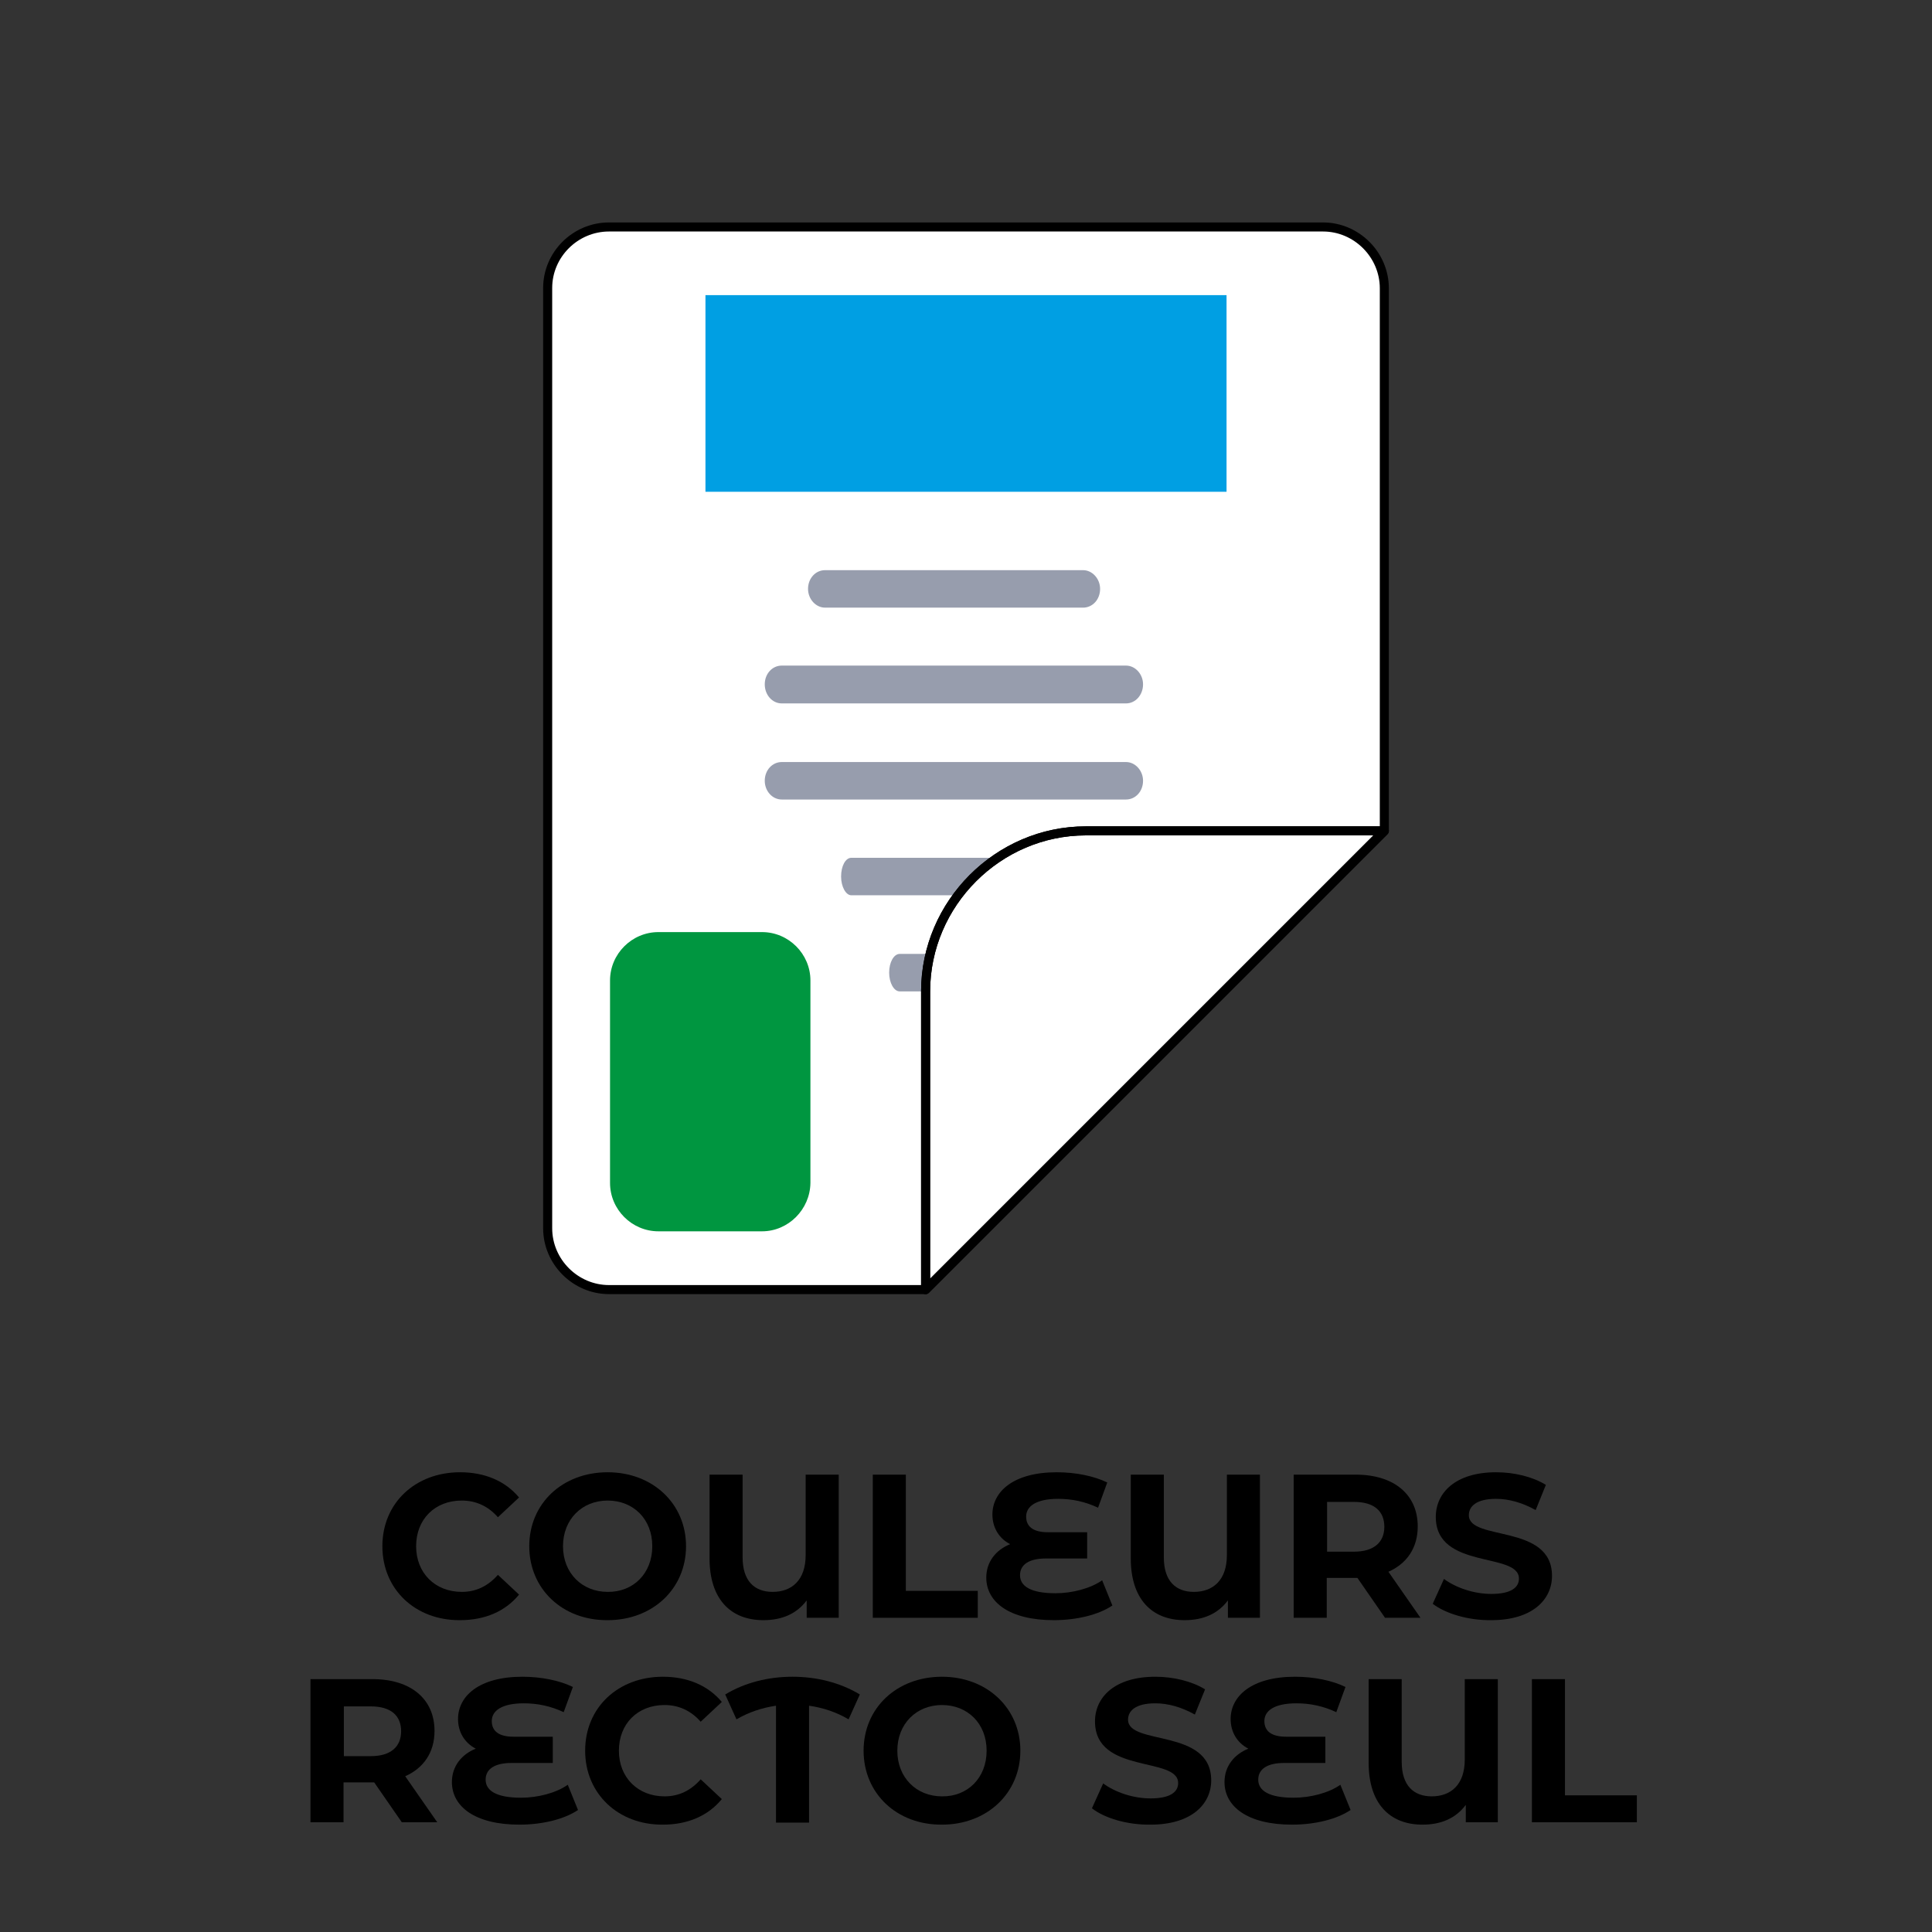 <?xml version="1.0" encoding="UTF-8"?> <!-- Generator: Adobe Illustrator 25.2.0, SVG Export Plug-In . SVG Version: 6.00 Build 0) --> <svg xmlns="http://www.w3.org/2000/svg" xmlns:xlink="http://www.w3.org/1999/xlink" version="1.1" id="Calque_1" x="0px" y="0px" viewBox="0 0 566.9 566.9" style="enable-background:new 0 0 566.9 566.9;" xml:space="preserve"><rect x="0" y="0" width="566.9" height="566.9" fill="#333333" stroke="none"/> <style type="text/css"> .st0{fill:none;} .st1{fill-rule:evenodd;clip-rule:evenodd;fill:#FFFFFF;stroke:#000000;stroke-width:2.656;stroke-linecap:round;stroke-linejoin:round;stroke-miterlimit:10;} .st2{fill:#979DAD;} .st3{fill:#009FE3;} .st4{fill:#009640;} .st5{fill-rule:evenodd;clip-rule:evenodd;fill:none;stroke:#000000;stroke-width:2.656;stroke-linecap:round;stroke-linejoin:round;stroke-miterlimit:10;} </style> <rect x="0" y="0" class="st0" width="566.9" height="566.9"></rect> <g> <path class="st1" d="M178.7,66.6h209.5c9.9,0,18,8.2,18,18v159.2L271.6,378.4h-92.9c-9.8,0-18-8.1-18-18V84.5 C160.7,74.7,168.8,66.6,178.7,66.6z"></path> <path class="st2" d="M242.1,178.3c-2.7,0-5-2.5-5-5.5c0-3.1,2.2-5.5,5-5.5h25.2h25.2h25.3c2.7,0,5,2.5,5,5.5c0,3.1-2.2,5.5-5,5.5 h-25.3h-25.2H242.1L242.1,178.3z"></path> <path class="st2" d="M229.4,206.4c-2.8,0-5-2.5-5-5.6c0-3.1,2.2-5.5,5-5.5h101c2.7,0,5,2.5,5,5.5c0,3.1-2.2,5.6-5,5.6H229.4 L229.4,206.4z"></path> <path class="st2" d="M229.4,234.6c-2.8,0-5-2.5-5-5.5c0-3.1,2.2-5.5,5-5.5h101c2.7,0,5,2.5,5,5.5c0,3.1-2.2,5.5-5,5.5H229.4 L229.4,234.6z"></path> <path class="st2" d="M249.8,262.7c-1.6,0-3-2.5-3-5.5c0-3.1,1.3-5.5,3-5.5H310c1.6,0,3,2.5,3,5.5c0,3.1-1.3,5.5-3,5.5H249.8 L249.8,262.7z"></path> <path class="st2" d="M264,290.9c-1.7,0-3.1-2.5-3.1-5.5c0-3.1,1.4-5.5,3.1-5.5h15.9h15.9c1.7,0,3.1,2.5,3.1,5.5 c0,3.1-1.4,5.5-3.1,5.5h-15.9H264z"></path> <rect x="207" y="86.6" class="st3" width="152.9" height="57.7"></rect> <path class="st1" d="M406.2,243.8h-87.6c-25.7,0-47,21.3-47,47.1v87.5L406.2,243.8z"></path> <path class="st4" d="M223.6,361.3h-30.4c-7.8,0-14.2-6.4-14.2-14.2v-59.4c0-7.8,6.4-14.2,14.2-14.2h30.4c7.8,0,14.2,6.4,14.2,14.2 v59.4C237.7,354.9,231.3,361.3,223.6,361.3z"></path> <g> <defs> <path id="SVGID_1_" d="M406.2,243.8h-87.6c-25.7,0-47,21.3-47,47.1v87.5L406.2,243.8z"></path> </defs> <clipPath id="SVGID_2_"> <use xlink:href="#SVGID_1_" style="overflow:visible;"></use> </clipPath> </g> <path class="st5" d="M406.2,243.8h-87.6c-25.7,0-47,21.3-47,47.1v87.5L406.2,243.8z"></path> </g> <g> <path d="M112.2,453.7c0-12.7,9.7-21.7,22.8-21.7c7.3,0,13.3,2.6,17.3,7.4l-6.2,5.8c-2.8-3.2-6.4-4.9-10.6-4.9 c-7.9,0-13.4,5.5-13.4,13.4s5.6,13.4,13.4,13.4c4.2,0,7.7-1.7,10.6-5l6.2,5.8c-4,4.9-10,7.5-17.3,7.5 C121.9,475.5,112.2,466.4,112.2,453.7z"></path> <path d="M155.3,453.7c0-12.5,9.7-21.7,23-21.7c13.2,0,23,9.2,23,21.7c0,12.5-9.8,21.7-23,21.7C165,475.5,155.3,466.2,155.3,453.7z M191.4,453.7c0-8-5.6-13.4-13.1-13.4c-7.5,0-13.1,5.5-13.1,13.4s5.6,13.4,13.1,13.4C185.8,467.2,191.4,461.7,191.4,453.7z"></path> <path d="M246.1,432.7v42h-9.4v-5.1c-2.9,3.9-7.2,5.8-12.7,5.8c-9.8,0-15.8-6.4-15.8-18.1v-24.6h9.7V457c0,6.9,3.5,10.1,8.8,10.1 c5.6,0,9.7-3.4,9.7-10.8v-23.6H246.1z"></path> <path d="M256.1,432.7h9.7v34.1h21.1v7.9h-30.8V432.7z"></path> <path d="M326.4,471.1c-4,2.7-10.4,4.3-17.2,4.3c-13,0-19.8-5.3-19.8-12.5c0-4.6,2.8-8.1,7-9.8c-3.3-1.7-5.2-4.9-5.2-8.7 c0-6.6,6-12.4,18.9-12.4c5.5,0,10.9,1.1,14.8,3l-2.7,7.4c-3.8-1.8-7.7-2.6-11.7-2.6c-6.5,0-9.4,2.2-9.4,5.2c0,2.9,2,4.6,6.4,4.6 H319v7.7h-12.1c-4.8,0-7.6,1.7-7.6,4.9c0,3.2,3.1,5.3,10.4,5.3c4.9,0,10.3-1.4,13.7-3.8L326.4,471.1z"></path> <path d="M369.7,432.7v42h-9.4v-5.1c-2.9,3.9-7.2,5.8-12.7,5.8c-9.8,0-15.8-6.4-15.8-18.1v-24.6h9.7V457c0,6.9,3.5,10.1,8.8,10.1 c5.6,0,9.7-3.4,9.7-10.8v-23.6H369.7z"></path> <path d="M406.4,474.7l-8.1-11.7h-0.5h-8.5v11.7h-9.7v-42h18.2c11.2,0,18.2,5.8,18.2,15.2c0,6.3-3.2,10.9-8.6,13.3l9.4,13.5H406.4z M397.3,440.7h-7.9v14.6h7.9c5.9,0,8.9-2.8,8.9-7.3C406.2,443.4,403.2,440.7,397.3,440.7z"></path> <path d="M420.4,470.6l3.3-7.3c3.5,2.6,8.8,4.4,13.9,4.4c5.8,0,8.1-1.9,8.1-4.5c0-7.9-24.4-2.5-24.4-18.1c0-7.1,5.8-13.1,17.7-13.1 c5.3,0,10.7,1.3,14.6,3.7l-3,7.4c-3.9-2.2-7.9-3.3-11.6-3.3c-5.8,0-8,2.2-8,4.8c0,7.7,24.4,2.4,24.4,17.8c0,7-5.8,13-17.8,13 C430.9,475.5,424.2,473.5,420.4,470.6z"></path> <path d="M117.9,534.7l-8.1-11.7h-0.5h-8.5v11.7h-9.7v-42h18.2c11.2,0,18.2,5.8,18.2,15.2c0,6.3-3.2,10.9-8.6,13.3l9.4,13.5H117.9z M108.8,500.7h-7.9v14.6h7.9c5.9,0,8.9-2.8,8.9-7.3C117.7,503.4,114.7,500.7,108.8,500.7z"></path> <path d="M169.6,531.1c-4,2.7-10.4,4.3-17.2,4.3c-13,0-19.8-5.3-19.8-12.5c0-4.6,2.8-8.1,7-9.8c-3.3-1.7-5.2-4.9-5.2-8.7 c0-6.6,6-12.4,18.9-12.4c5.5,0,10.9,1.1,14.8,3l-2.7,7.4c-3.8-1.8-7.7-2.6-11.7-2.6c-6.5,0-9.4,2.2-9.4,5.2c0,2.9,2,4.6,6.4,4.6 h11.5v7.7h-12.1c-4.8,0-7.6,1.7-7.6,4.9c0,3.2,3.1,5.3,10.4,5.3c4.9,0,10.3-1.4,13.7-3.8L169.6,531.1z"></path> <path d="M171.7,513.7c0-12.7,9.7-21.7,22.8-21.7c7.3,0,13.3,2.6,17.3,7.4l-6.2,5.8c-2.8-3.2-6.4-4.9-10.6-4.9 c-7.9,0-13.4,5.5-13.4,13.4s5.6,13.4,13.4,13.4c4.2,0,7.7-1.7,10.6-5l6.2,5.8c-4,4.9-10,7.5-17.3,7.5 C181.5,535.5,171.7,526.4,171.7,513.7z"></path> <path d="M249,504.5c-3.6-2.1-7.4-3.4-11.6-4v34.3h-9.7v-34.3c-4.1,0.6-8,1.9-11.6,4l-3.3-7.3c5.8-3.5,12.7-5.2,19.7-5.2 c7.1,0,14,1.7,19.8,5.2L249,504.5z"></path> <path d="M253.4,513.7c0-12.5,9.7-21.7,23-21.7c13.2,0,23,9.2,23,21.7c0,12.5-9.8,21.7-23,21.7C263.1,535.5,253.4,526.2,253.4,513.7 z M289.5,513.7c0-8-5.6-13.4-13.1-13.4c-7.5,0-13.1,5.5-13.1,13.4s5.6,13.4,13.1,13.4C283.9,527.2,289.5,521.7,289.5,513.7z"></path> <path d="M320.4,530.6l3.3-7.3c3.5,2.6,8.8,4.4,13.9,4.4c5.8,0,8.1-1.9,8.1-4.5c0-7.9-24.4-2.5-24.4-18.1c0-7.1,5.8-13.1,17.7-13.1 c5.3,0,10.7,1.3,14.6,3.7l-3,7.4c-3.9-2.2-7.9-3.3-11.6-3.3c-5.8,0-8,2.2-8,4.8c0,7.7,24.4,2.4,24.4,17.8c0,7-5.8,13-17.8,13 C330.8,535.5,324.1,533.5,320.4,530.6z"></path> <path d="M396.3,531.1c-4,2.7-10.4,4.3-17.2,4.3c-13,0-19.8-5.3-19.8-12.5c0-4.6,2.8-8.1,7-9.8c-3.3-1.7-5.2-4.9-5.2-8.7 c0-6.6,6-12.4,18.9-12.4c5.5,0,10.9,1.1,14.8,3l-2.7,7.4c-3.8-1.8-7.7-2.6-11.7-2.6c-6.5,0-9.4,2.2-9.4,5.2c0,2.9,2,4.6,6.4,4.6 h11.5v7.7h-12.1c-4.8,0-7.6,1.7-7.6,4.9c0,3.2,3.1,5.3,10.4,5.3c4.9,0,10.3-1.4,13.7-3.8L396.3,531.1z"></path> <path d="M439.5,492.7v42h-9.4v-5.1c-2.9,3.9-7.2,5.8-12.7,5.8c-9.8,0-15.8-6.4-15.8-18.1v-24.6h9.7V517c0,6.9,3.5,10.1,8.8,10.1 c5.6,0,9.7-3.4,9.7-10.8v-23.6H439.5z"></path> <path d="M449.5,492.7h9.7v34.1h21.1v7.9h-30.8V492.7z"></path> </g> </svg> 